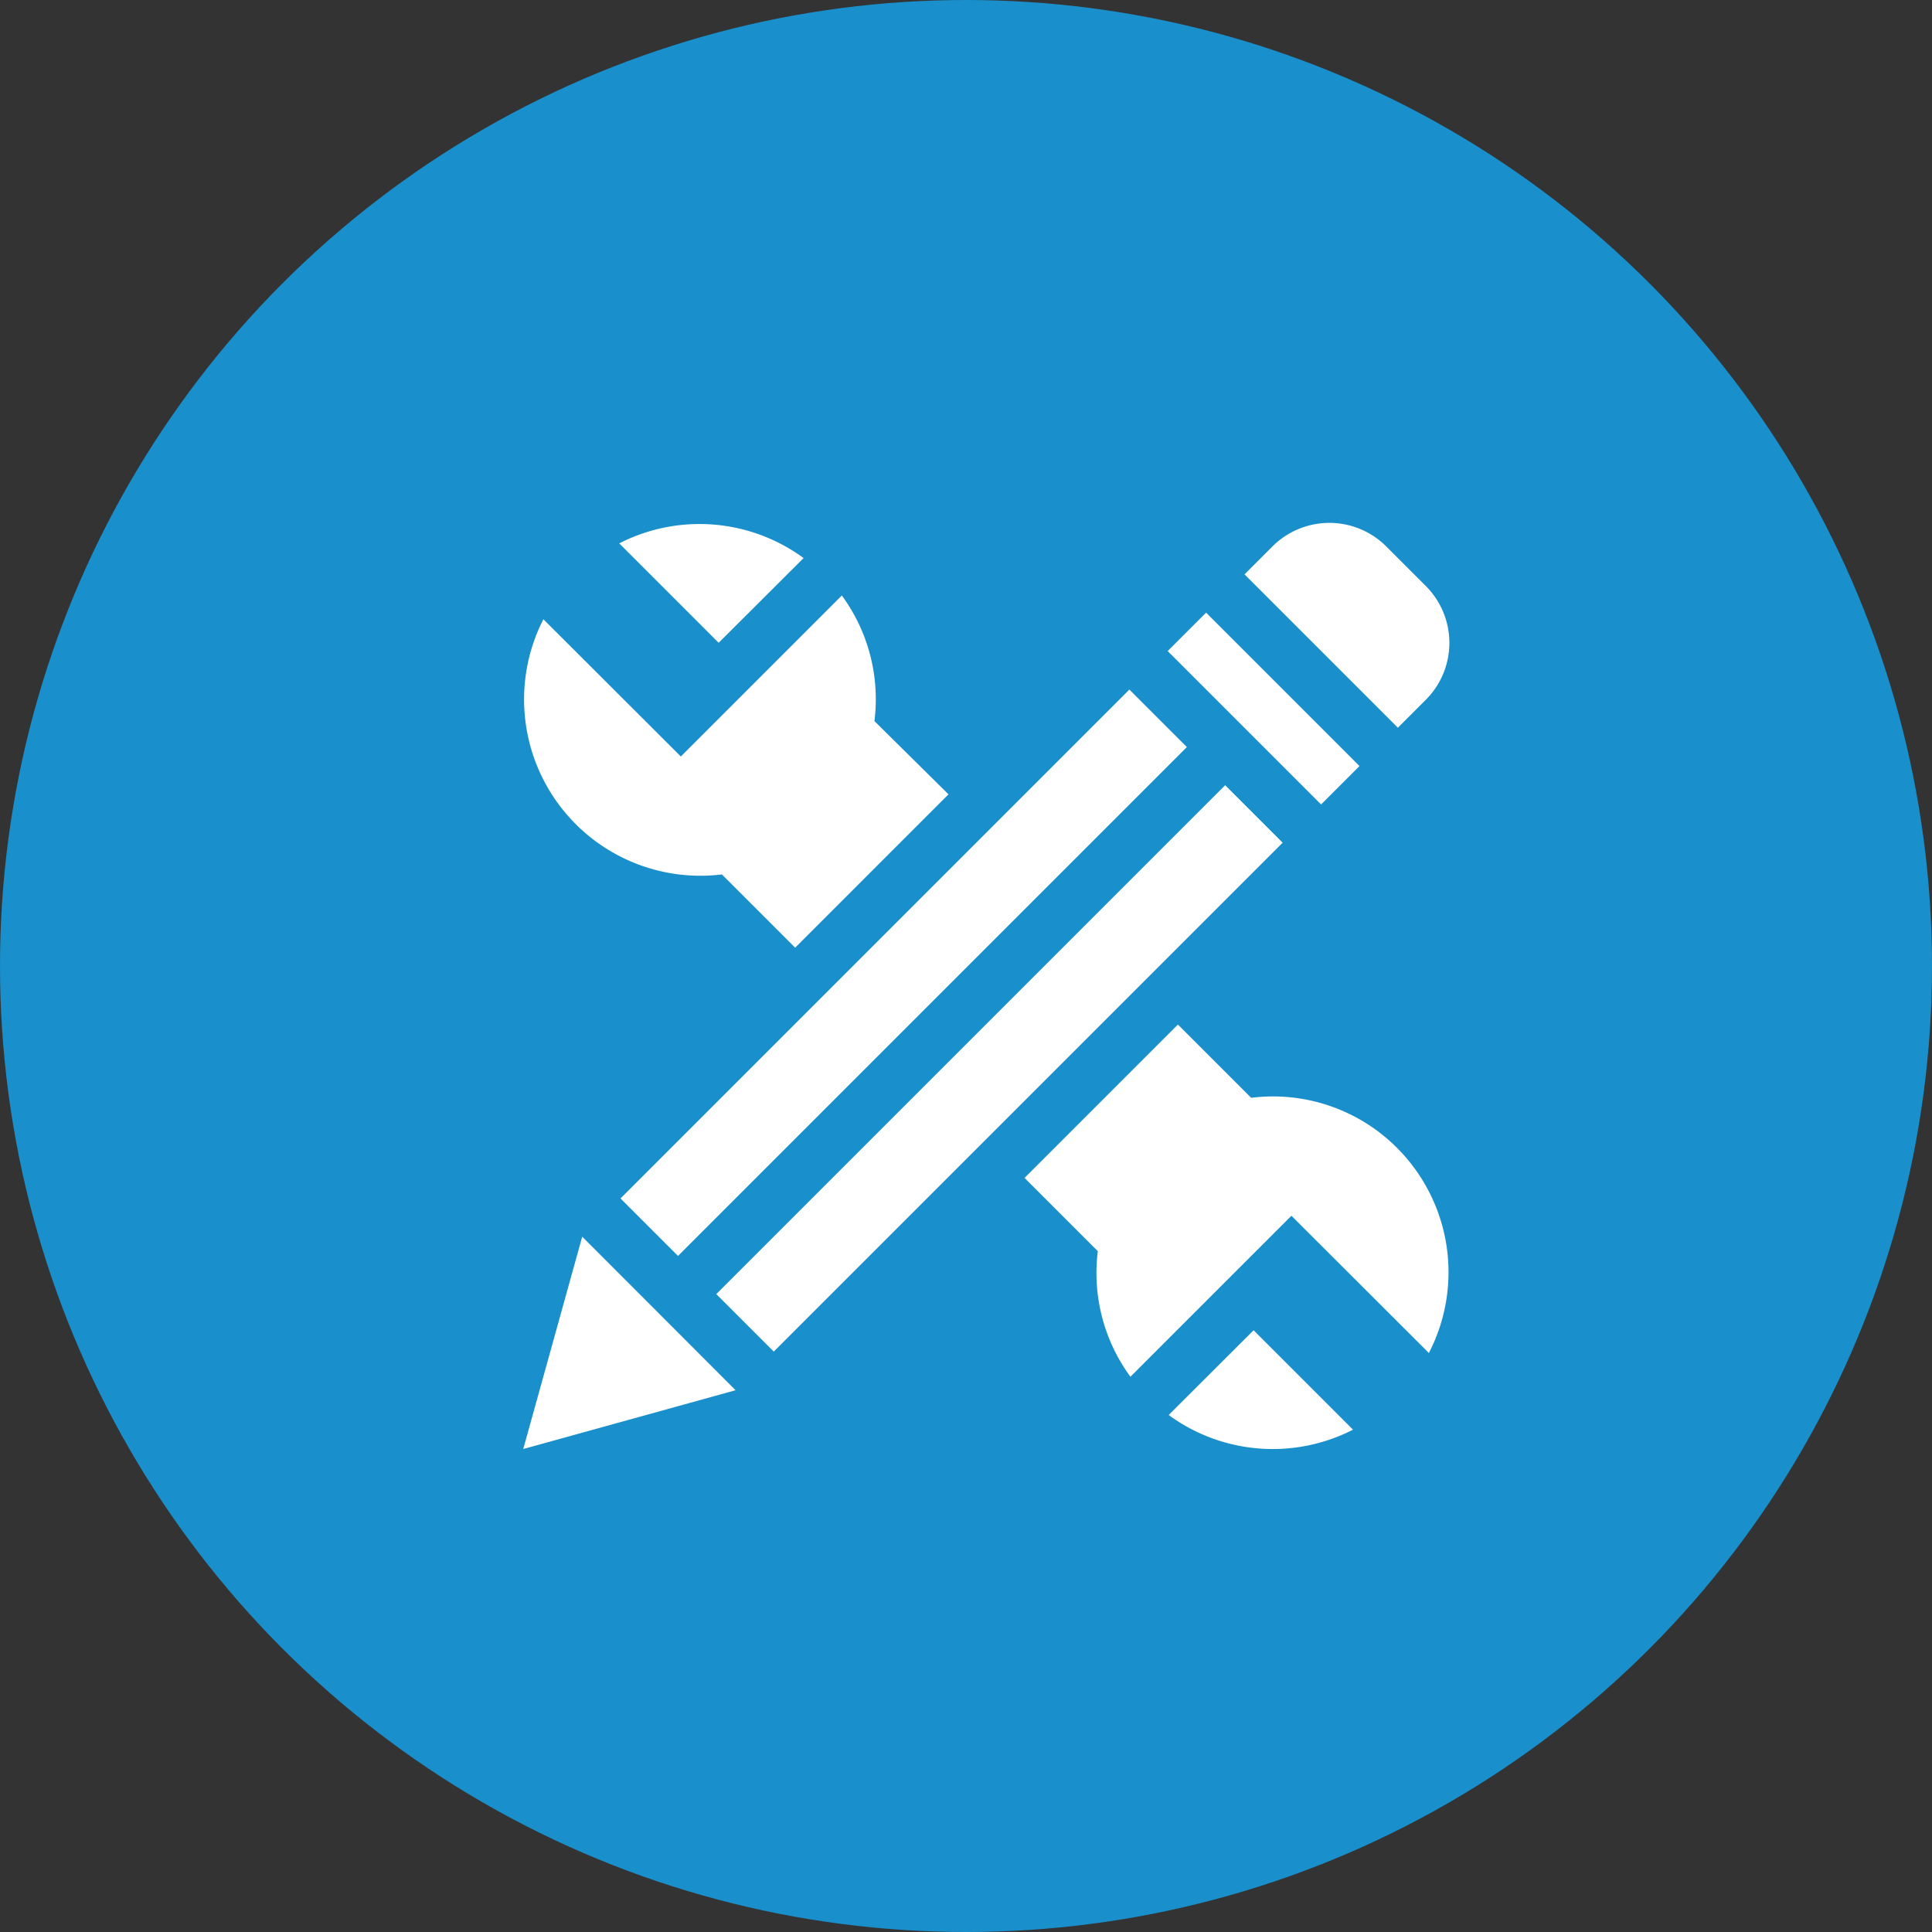 <svg xmlns="http://www.w3.org/2000/svg" viewBox="0 0 96 96">
    <rect x="0" y="0" width="96" height="96" fill="#333333" stroke="none"/>
    <defs>
        <style>.cls-1{fill:#198fcc;}.cls-2{fill:#fff;}</style>
    </defs>
    <title>Custom Development</title>
    <g id="Layer_2" data-name="Layer 2">
        <g id="Layer_1-2" data-name="Layer 1">
            <circle class="cls-1" cx="48" cy="48" r="48"/>
            <polygon class="cls-2" points="28.93 61.45 26 72 36.55 69.08 28.93 61.45"/>
            <path class="cls-2"
                  d="M70.82,29.09l-1.91-1.91a4,4,0,0,0-5.71,0l-1.36,1.36,7.62,7.62,1.36-1.36A4,4,0,0,0,70.82,29.09Z"/>
            <rect class="cls-2" x="61.44" y="29.82" width="2.7" height="10.78"
                  transform="translate(-6.51 54.71) rotate(-45)"/>
            <rect class="cls-2" x="31.79" y="51.07" width="35.76" height="4.04"
                  transform="translate(-23 50.67) rotate(-45)"/>
            <rect class="cls-2" x="27.02" y="46.31" width="35.76" height="4.04"
                  transform="translate(-21.02 45.91) rotate(-45)"/>
            <path class="cls-2"
                  d="M69.43,57.05a8.7,8.7,0,0,0-7.26-2.5l-3.64-3.64-7.62,7.62,3.64,3.64a8.71,8.71,0,0,0,1.62,6.24l8-8L71,67.23A8.74,8.74,0,0,0,69.43,57.05Z"/>
            <path class="cls-2" d="M62.29,66.1l-4.22,4.21a8.75,8.75,0,0,0,9.16.73Z"/>
            <path class="cls-2" d="M30.77,27l4.94,4.94,4.22-4.21A8.75,8.75,0,0,0,30.77,27Z"/>
            <path class="cls-2"
                  d="M43.45,35.83a8.71,8.71,0,0,0-1.62-6.24l-8,8L27,30.77a8.76,8.76,0,0,0,8.87,12.68l3.64,3.64,7.62-7.62Z"/>
        </g>
    </g>
</svg>
